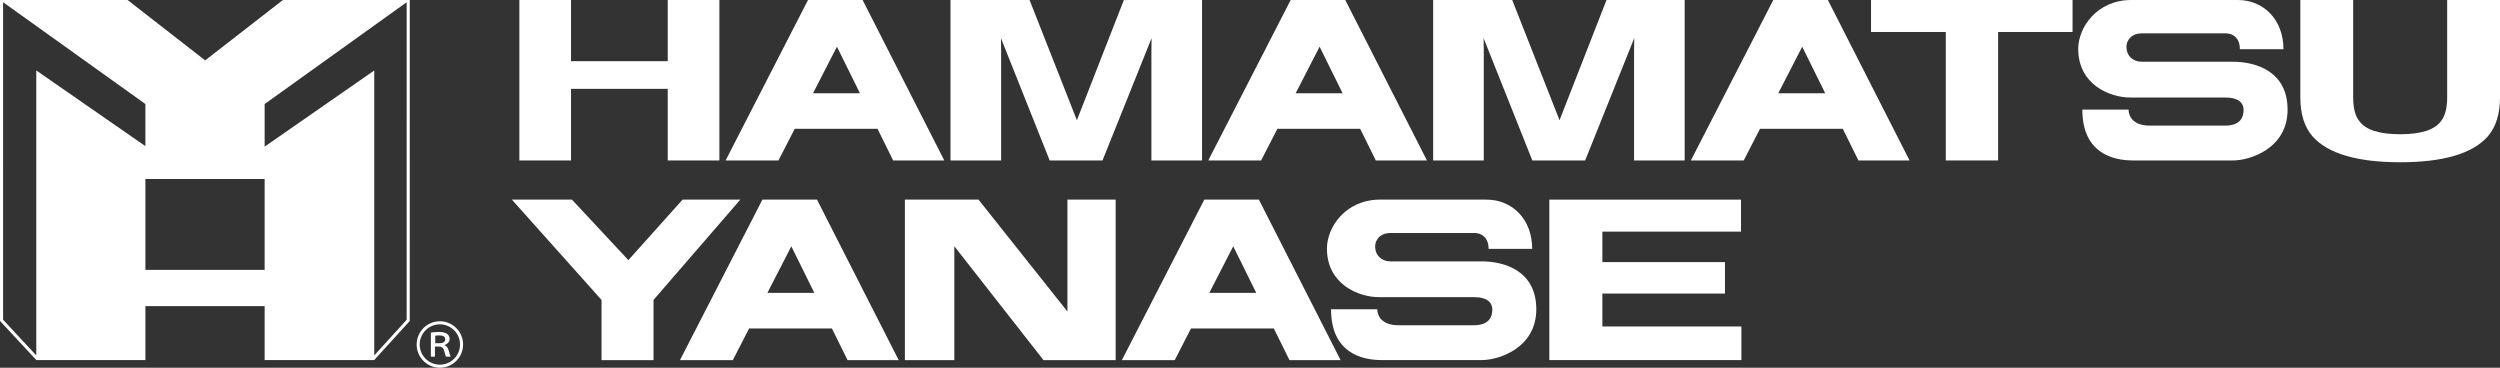 <?xml version="1.0" encoding="UTF-8"?><svg id="_レイヤー_2" xmlns="http://www.w3.org/2000/svg" viewBox="0 0 383.855 56.461"><rect x="0" y="0" width="383.855" height="56.461" fill="#333333" stroke="none"/><defs><style>.cls-1{fill:#fff;stroke-width:0px;}</style></defs><g id="R"><path class="cls-1" d="m43.437,0l-11.936,9.272L19.587,0H0l.001,49.276,5.57,6.003v.001h16.754v-8.278h18.309v8.278h16.828v-.001l5.451-5.997.005-49.282h-19.48Zm-21.113,22.436L5.57,10.816v43.747l-.475-.495L.476,49.09l-.001-48.75,21.848,15.633v6.462Zm18.309,19h-18.309v-13.951h18.309v13.951Zm21.804,7.662l-4.975,5.474V10.822l-16.827,11.692v-6.54L62.442.341l-.005,48.757Z"/><path class="cls-1" d="m104.807,30.651h8.861l-13.325,15.401v9.239h-7.982v-9.239l-13.766-15.401h9.224l8.662,9.291,8.325-9.291Z"/><path class="cls-1" d="m138.938,30.651h11.306l13.651,17.18v-17.18h7.407v24.64h-11.083l-13.69-17.483v17.483h-7.59v-24.64Z"/><path class="cls-1" d="m267.319,35.564h-21.287v4.682h18.823v4.827h-18.823v5.054h21.346v5.16h-29.489v-24.635h29.43v4.911Z"/><path class="cls-1" d="m130.135,55.291h7.851l-12.543-24.64h-8.382l-12.656,24.64h8.115l2.5-4.862h12.713l2.403,4.862Zm-12.31-10.319l3.677-7.151,3.534,7.151h-7.211Z"/><path class="cls-1" d="m197.985,55.291h7.851l-12.543-24.64h-8.382l-12.656,24.64h8.115l2.5-4.862h12.713l2.403,4.862Zm-12.31-10.319l3.677-7.151,3.534,7.151h-7.211Z"/><path class="cls-1" d="m203.74,38.172c0-3.312,2.875-7.521,8.155-7.521h16.346c3.949,0,7.013,3.009,7.013,7.557h-6.693c0-1.827-1.179-2.435-2.144-2.435h-12.948c-1.343,0-2.325.831-2.325,2.121s.982,2.239,2.325,2.239h14.045c3.445,0,8.372,1.424,8.372,7.355s-5.721,7.799-8.372,7.799h-15.368c-3.004,0-7.774-1.07-7.774-7.803h7.095c0,.729.43,2.456,3.273,2.456h11.553c2.29,0,2.843-1.234,2.843-2.42,0-1.003-.711-1.898-2.843-1.898h-14.611c-3.001,0-7.94-1.924-7.94-7.45Z"/><path class="cls-1" d="m79.745,24.64V0h7.93v9.395h14.85V0h7.93v24.64h-7.93v-10.999h-14.85v10.999h-7.93Z"/><path class="cls-1" d="m172.56,0l-7.212,18.46L158.081,0h-12.138v24.64h7.773V7.974c0-.479-.009-1.15-.027-2.014-.001-.041-.002-.074-.003-.106l7.486,18.787h8.107l7.54-18.788c-.001.033-.002.066-.002.107-.018.864-.027,1.535-.027,2.014v16.666h7.772V0h-12.002Z"/><path class="cls-1" d="m318.223 0v4.911h-11.428v19.724h-8.033V4.911h-11.481V0h30.943Z"/><path class="cls-1" d="m353.197 0h8.112v14.916c0,1.669.309,2.887.93,3.655.964,1.361,3.064,2.041,6.3,2.041,3.219,0,5.311-.68,6.275-2.041.62-.768.93-1.987.93-3.655V0h8.112v14.928c0,2.582-.63,4.592-1.889,6.03-2.346,2.636-6.822,3.954-13.428,3.954s-11.09-1.318-13.453-3.954c-1.26-1.439-1.889-3.449-1.889-6.03V0Z"/><path class="cls-1" d="m137.139,24.64h7.851L132.446 0h-8.382l-12.656,24.64h8.115l2.5-4.862h12.713l2.403,4.862Zm-12.31-10.319l3.677-7.151,3.534,7.151h-7.211Z"/><path class="cls-1" d="m211.247,24.64h7.851L206.554 0h-8.382l-12.656,24.64h8.115l2.5-4.862h12.713l2.403,4.862Zm-12.31-10.319l3.677-7.151,3.534,7.151h-7.211Z"/><path class="cls-1" d="m246.667,0l-7.212,18.46L232.188,0h-12.138v24.64h7.773V7.974c0-.479-.009-1.15-.027-2.014-.001-.041-.002-.074-.003-.106l7.486,18.787h8.107l7.54-18.788c-.001.033-.002.066-.002.107-.018.864-.027,1.535-.027,2.014v16.666h7.772V0h-12.002Z"/><path class="cls-1" d="m285.348,24.64h7.851L280.655 0h-8.382l-12.656,24.64h8.115l2.5-4.862h12.713l2.403,4.862Zm-12.31-10.319l3.677-7.151,3.534,7.151h-7.211Z"/><path class="cls-1" d="m319.093,7.521c0-3.312,2.875-7.521,8.155-7.521h16.346c3.949,0,7.013,3.009,7.013,7.557h-6.693c0-1.827-1.179-2.435-2.144-2.435h-12.948c-1.343,0-2.325.831-2.325,2.121s.982,2.239,2.325,2.239h14.045c3.445,0,8.372,1.424,8.372,7.355s-5.721,7.799-8.372,7.799h-15.368c-3.004,0-7.774-1.07-7.774-7.803h7.095c0,.729.43,2.456,3.273,2.456h11.553c2.29,0,2.843-1.234,2.843-2.42,0-1.003-.711-1.898-2.843-1.898h-14.611c-3.001,0-7.94-1.924-7.94-7.45Z"/><path class="cls-1" d="m71.105,52.895c0,1.968-1.598,3.566-3.566,3.566s-3.566-1.598-3.566-3.566c0-1.969,1.598-3.567,3.566-3.567,1.997,0,3.566,1.626,3.566,3.567Zm-6.662,0c0,1.712,1.384,3.095,3.095,3.095s3.095-1.384,3.095-3.095c0-1.712-1.384-3.096-3.095-3.096-1.74,0-3.095,1.412-3.095,3.096Zm1.712-1.826c.299-.057.77-.1,1.241-.1,1.127,0,1.641.414,1.641,1.07,0,.499-.4.827-.756.927v.043c.286.114.456.371.57.671.143.485.257.913.343,1.084h-.713c-.057-.1-.157-.385-.271-.871-.129-.485-.343-.656-.785-.685h-.642v1.555h-.627v-3.695Zm.671,1.626h.67c.556,0,.871-.228.871-.599,0-.442-.4-.599-.884-.599-.328,0-.571.029-.656.057v1.141Z"/></g></svg>
